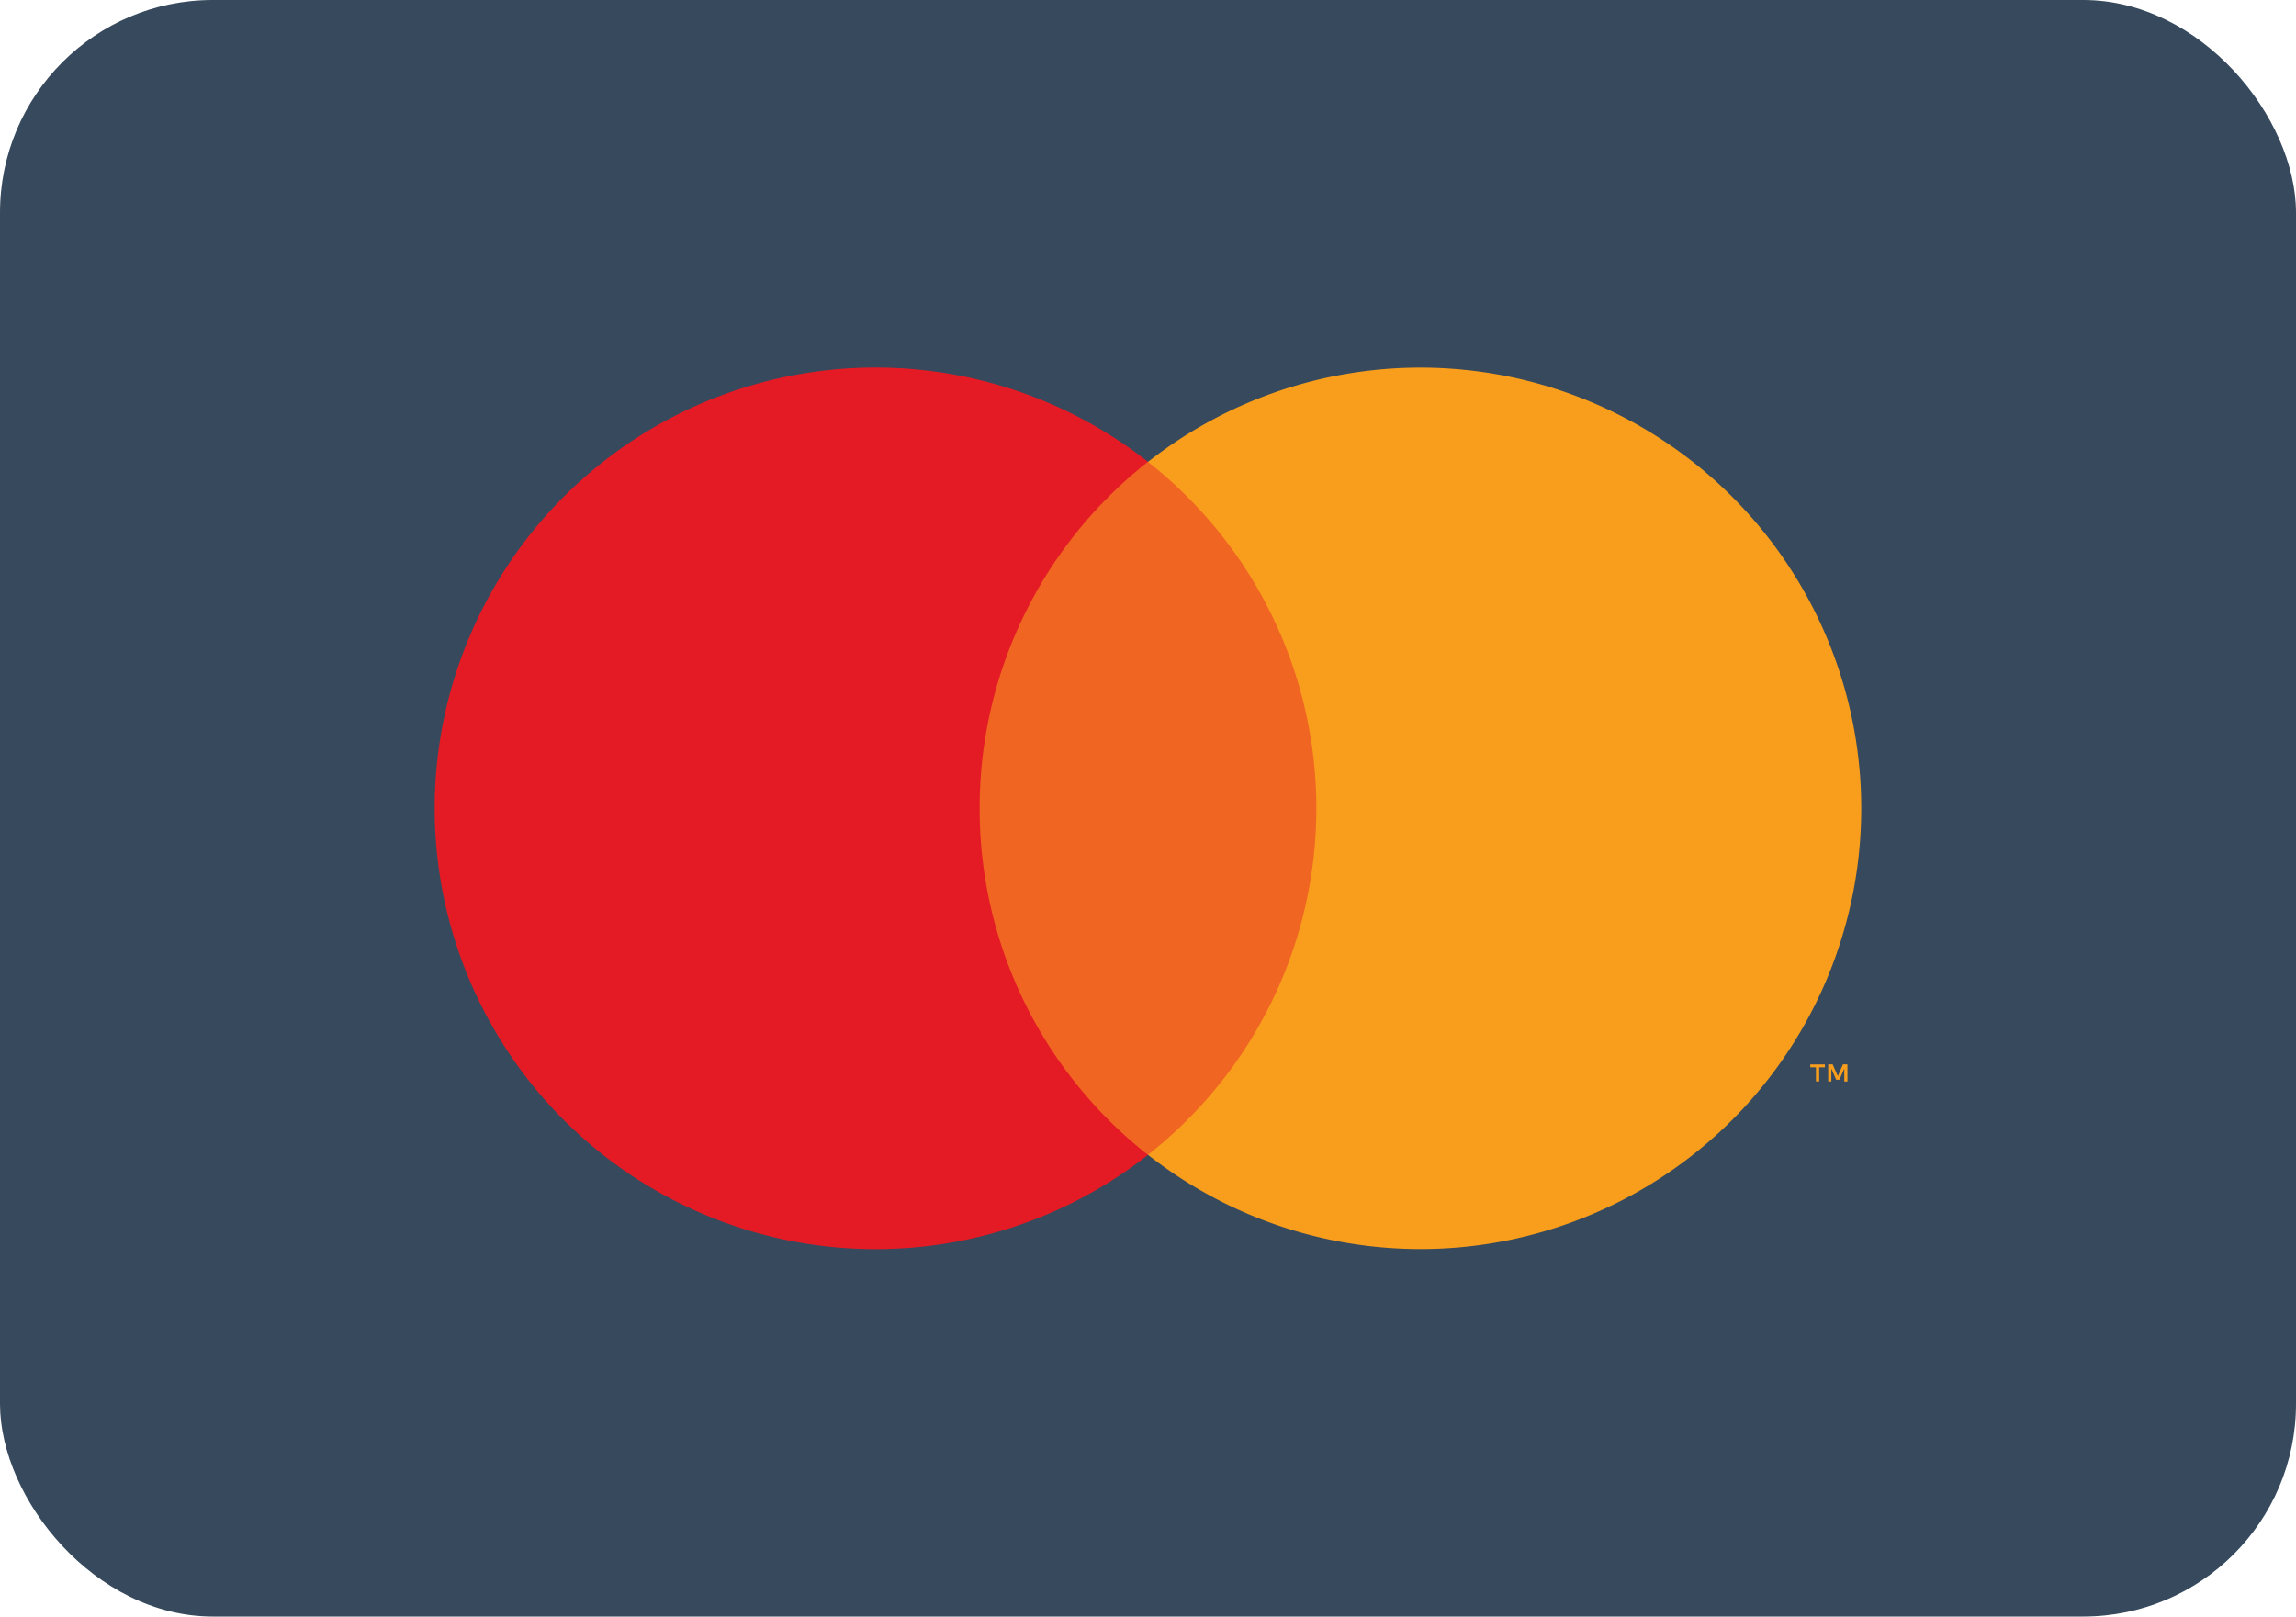<svg xmlns="http://www.w3.org/2000/svg" width="322.52" height="227.12" viewBox="0 0 322.52 227.12"><g transform="translate(-1292.64 695.48)"><rect width="322.52" height="227.12" rx="29.88" transform="translate(1292.64 -695.48)" fill="#36495d"/><g transform="translate(528 -696)"><rect width="54.18" height="97.37" transform="translate(898.81 65.4)" fill="#f16522"/><path d="M902.25,114.08A61.821,61.821,0,0,1,925.9,65.4a61.93,61.93,0,1,0,0,97.38,61.821,61.821,0,0,1-23.65-48.68" fill="#e41b24"/><path d="M1026.09,114.08A61.922,61.922,0,0,1,925.9,162.77a61.925,61.925,0,0,0,0-97.36,61.922,61.922,0,0,1,100.19,48.68m-5.91,38.37v-1.99h.8v-.4h-2.05v.4h.8v1.99h.44Zm3.97,0v-2.4h-.63l-.72,1.65-.72-1.65h-.63v2.4h.44v-1.81l.68,1.57h.46l.68-1.57v1.82h.44Z" fill="#f89e1c"/></g></g></svg>